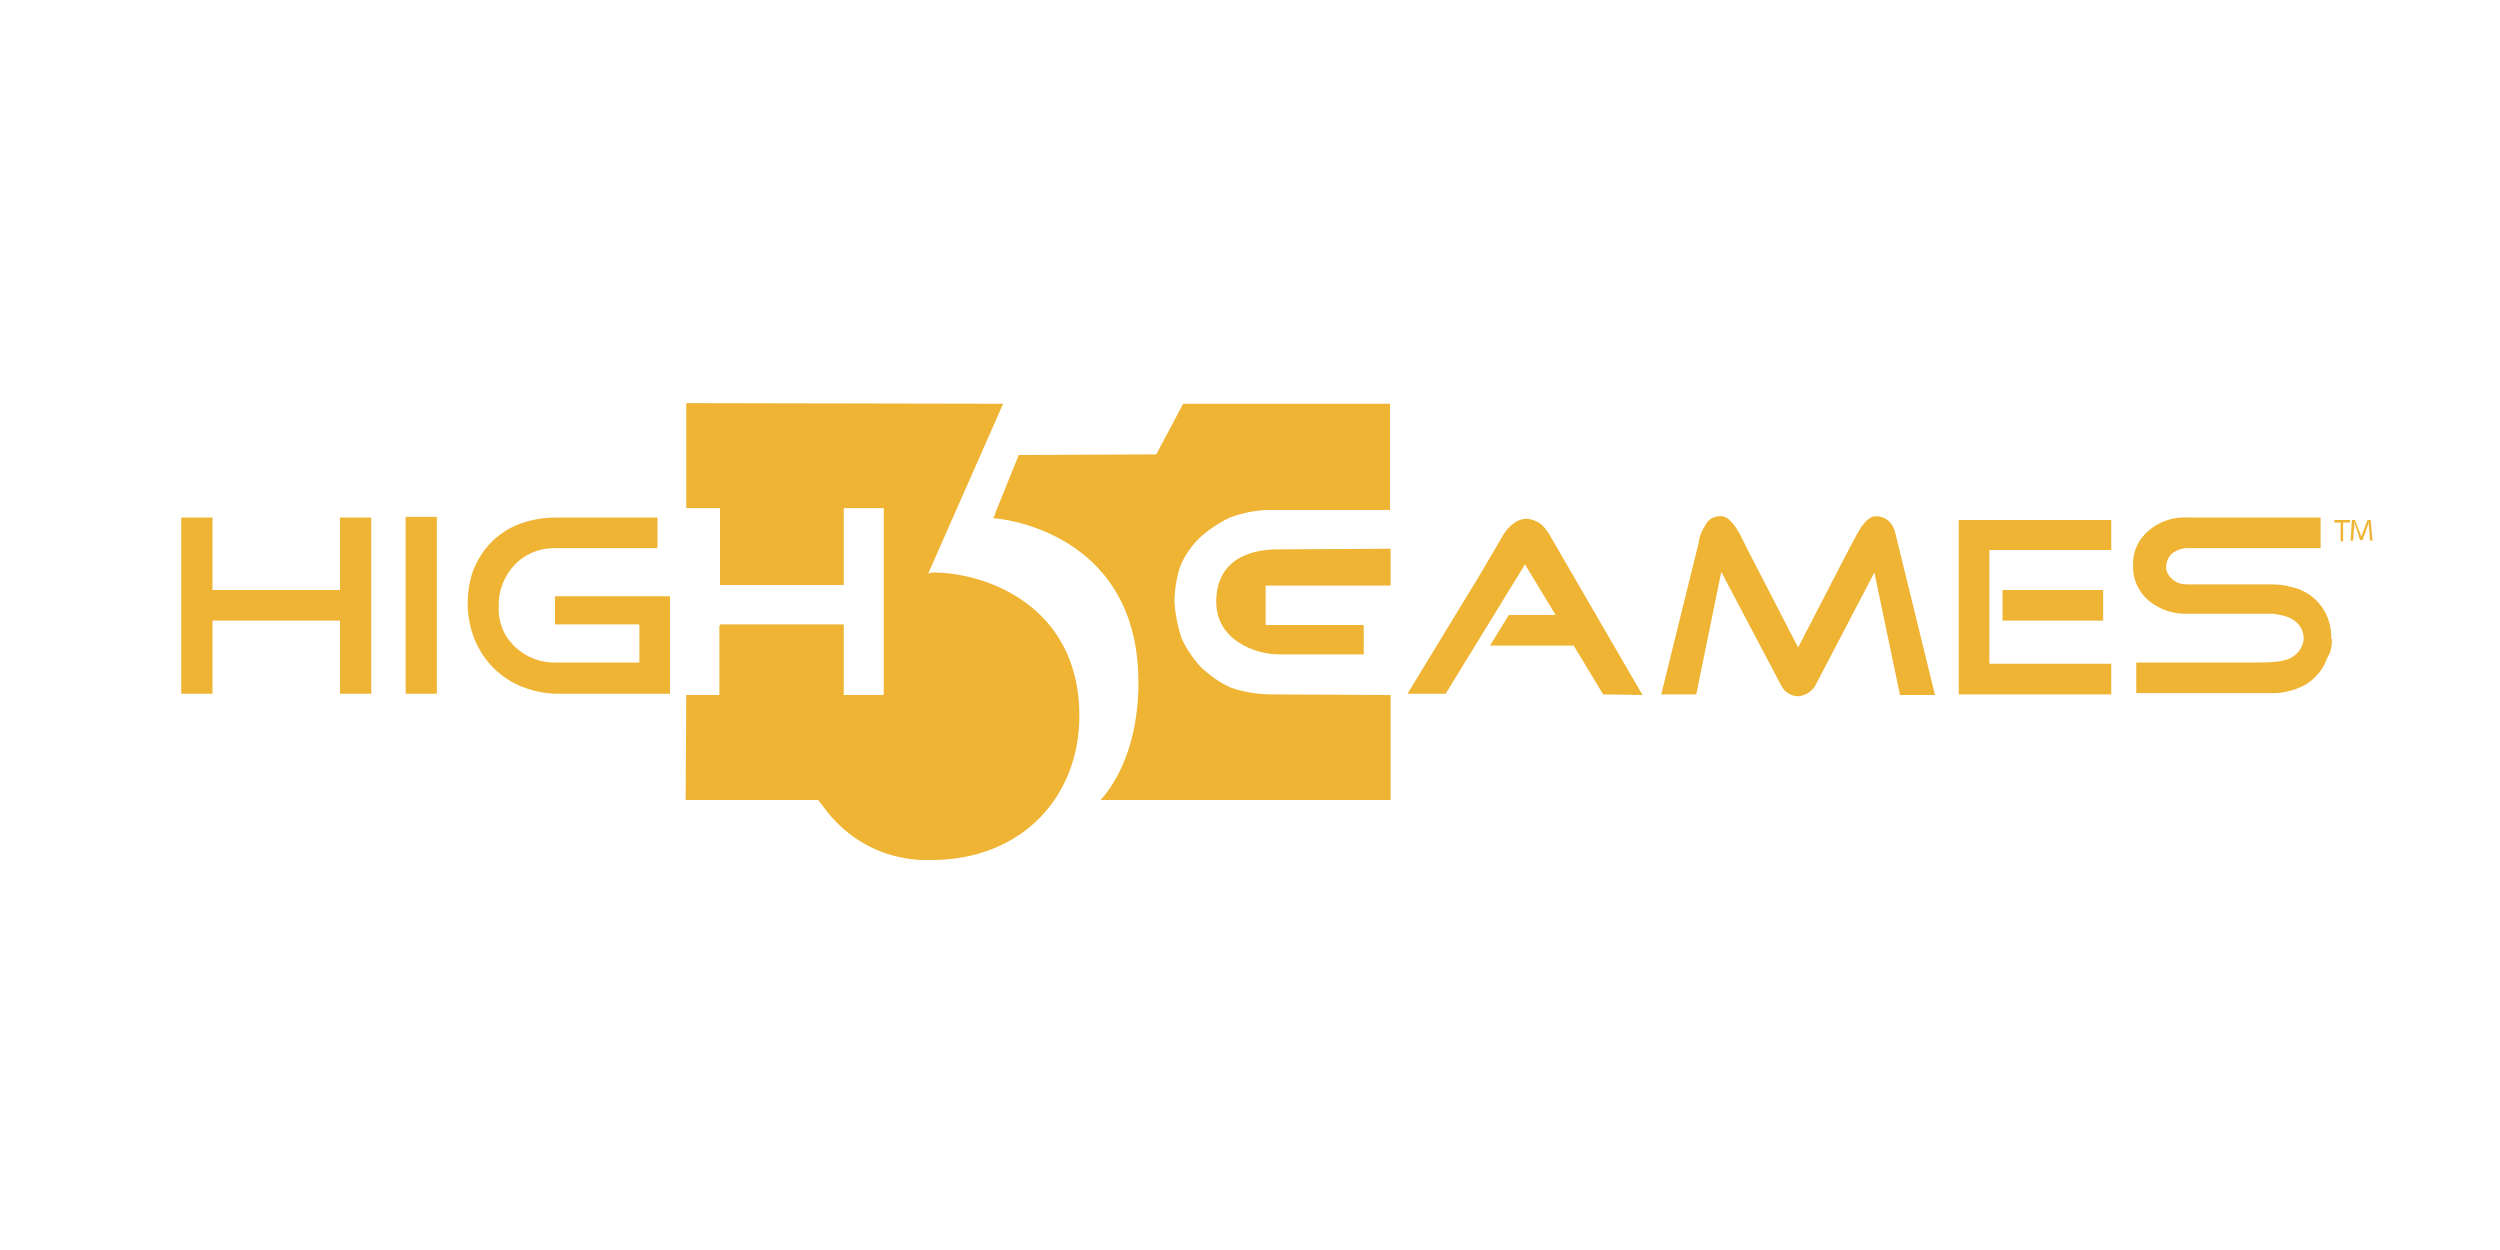 <svg width="60" height="30" viewBox="0 0 60 30" fill="none" xmlns="http://www.w3.org/2000/svg">
<path d="M22.35 13.74C22.32 13.755 22.29 13.77 22.275 13.77L24.075 9.69L16.47 9.675V12.195H17.28V14.04H20.25V12.195H21.21V16.68H20.25V14.985H17.28V15.015H17.265V16.68H16.47V16.695L16.455 19.2H19.635C19.695 19.275 19.77 19.365 19.83 19.455C20.205 19.935 20.7 20.295 21.285 20.49C21.57 20.58 21.885 20.64 22.185 20.64C22.215 20.64 22.23 20.64 22.26 20.64C22.29 20.64 22.32 20.64 22.35 20.64C24.51 20.64 25.905 19.14 25.905 17.175C25.905 14.55 23.67 13.725 22.35 13.74ZM24.45 10.92L23.91 12.255L23.85 12.42C23.835 12.435 23.835 12.435 23.835 12.435C24.585 12.495 27.18 13.08 27.315 16.11C27.375 17.28 27.075 18.465 26.415 19.2H33.375V16.68L30.42 16.665C30.12 16.65 29.82 16.605 29.535 16.5C29.265 16.38 29.04 16.215 28.83 16.02C28.635 15.81 28.47 15.57 28.35 15.3C28.26 15.015 28.2 14.715 28.185 14.4C28.2 14.1 28.245 13.8 28.35 13.53C28.47 13.275 28.635 13.05 28.83 12.87C29.04 12.69 29.265 12.54 29.52 12.42C29.805 12.315 30.09 12.255 30.39 12.24H33.36V9.69H33.345H28.395L27.75 10.905L24.45 10.92ZM29.19 14.445C29.19 15.36 30.12 15.705 30.69 15.705H32.73V15H30.585H30.375V14.055H33.375V13.17L30.66 13.185C29.985 13.185 29.19 13.44 29.19 14.445ZM56.01 12.54H56.175V12.99H56.235V12.54H56.4V12.48H56.025V12.54H56.01ZM56.895 12.48H56.82L56.73 12.72C56.7 12.78 56.685 12.84 56.67 12.885C56.655 12.825 56.64 12.78 56.61 12.72L56.52 12.48H56.445L56.415 12.975H56.475L56.49 12.75C56.505 12.675 56.505 12.585 56.505 12.525C56.52 12.585 56.535 12.645 56.565 12.72L56.64 12.96H56.7L56.79 12.72C56.82 12.645 56.835 12.585 56.85 12.525C56.85 12.585 56.85 12.675 56.865 12.75L56.88 12.975H56.94L56.895 12.48ZM10.485 12.405H9.735V16.65H10.485V12.405ZM16.08 16.65V14.955V14.31H13.32V14.985H15.345V15.9H13.365C12.99 15.915 12.63 15.78 12.36 15.525C12.285 15.45 12.21 15.36 12.15 15.27C12.015 15.045 11.955 14.79 11.97 14.55C11.955 14.175 12.105 13.815 12.36 13.545C12.63 13.275 12.99 13.14 13.365 13.155H15.75H15.78V12.42H15.735H13.38C12 12.42 11.535 13.29 11.4 13.59C11.37 13.65 11.34 13.725 11.325 13.785C11.175 14.295 11.19 14.835 11.385 15.33C11.595 15.855 12 16.275 12.54 16.485C12.81 16.59 13.095 16.65 13.395 16.65H16.02H16.08ZM4.35 12.42V16.65H4.965H5.1V14.895H8.16V16.65H8.91V12.42H8.16V14.16H5.1V12.42H4.35ZM45.03 12.39C45.015 12.39 45.015 12.39 45 12.39C44.805 12.405 44.625 12.705 44.595 12.78C44.595 12.795 44.58 12.795 44.58 12.795L44.31 13.305L43.155 15.54L41.97 13.245L41.745 12.795C41.745 12.78 41.73 12.78 41.73 12.78C41.67 12.66 41.595 12.555 41.49 12.465L41.475 12.45C41.46 12.45 41.46 12.435 41.46 12.435H41.445C41.43 12.42 41.4 12.405 41.385 12.405C41.37 12.405 41.37 12.39 41.37 12.39H41.355C41.34 12.39 41.34 12.39 41.34 12.39H41.325H41.31C41.295 12.39 41.295 12.39 41.28 12.39C41.265 12.39 41.25 12.39 41.235 12.39C41.145 12.405 41.055 12.435 40.995 12.51C40.995 12.51 40.98 12.51 40.98 12.525C40.965 12.54 40.95 12.555 40.95 12.57C40.86 12.705 40.785 12.855 40.77 13.02C40.755 13.08 39.87 16.665 39.87 16.665H40.71L41.31 13.725L42.735 16.425C42.81 16.59 42.96 16.695 43.125 16.71H43.14H43.155C43.35 16.695 43.515 16.575 43.59 16.41L44.985 13.74L45.6 16.68H46.44L45.495 12.825C45.45 12.57 45.27 12.39 45.03 12.39ZM48.06 14.895H50.475V14.16H48.06V14.895ZM47.01 16.665H50.67V15.93H47.745V13.2H50.67V12.48H47.01V16.665ZM37.2 12.855C37.17 12.795 37.14 12.765 37.11 12.72C37.005 12.555 36.825 12.465 36.645 12.45C36.33 12.45 36.135 12.75 36.075 12.84C36.06 12.855 36.06 12.855 36.06 12.87L35.505 13.815L33.78 16.65H34.695L36.6 13.545L37.335 14.76H36.21L35.88 15.3L35.76 15.495H37.77L38.475 16.665L39.42 16.68L37.2 12.855ZM55.95 15.33C55.95 15.315 55.95 15.3 55.95 15.285C55.95 15.27 55.95 15.27 55.95 15.255C55.935 14.67 55.53 14.19 54.975 14.085C54.825 14.04 54.675 14.025 54.51 14.025H52.5C52.365 14.025 52.245 13.995 52.14 13.905C52.05 13.83 51.975 13.71 51.99 13.59C51.99 13.47 52.05 13.35 52.14 13.275C52.245 13.2 52.365 13.155 52.5 13.155H55.695V12.42H52.485C52.155 12.405 51.84 12.51 51.585 12.72C51.345 12.915 51.195 13.2 51.195 13.5V13.515C51.195 13.53 51.195 13.545 51.195 13.56V13.575C51.18 13.905 51.33 14.22 51.585 14.43C51.855 14.64 52.17 14.745 52.515 14.73H54.555C54.585 14.73 54.615 14.73 54.63 14.745C54.81 14.76 55.29 14.865 55.29 15.345C55.26 15.57 55.11 15.75 54.9 15.825C54.645 15.915 54.27 15.9 53.67 15.9H51.27V16.635H53.445H54.45C54.48 16.635 54.51 16.635 54.54 16.635C54.555 16.635 54.57 16.635 54.57 16.635H54.615H54.63C54.855 16.62 55.08 16.56 55.29 16.455C55.53 16.32 55.71 16.125 55.815 15.885V15.87C55.83 15.855 55.83 15.84 55.845 15.81C55.845 15.795 55.86 15.795 55.86 15.78C55.86 15.765 55.875 15.765 55.875 15.75C55.875 15.735 55.89 15.735 55.89 15.72C55.89 15.705 55.905 15.705 55.905 15.69C55.905 15.675 55.92 15.675 55.92 15.66C55.92 15.645 55.935 15.63 55.935 15.615V15.6C55.935 15.585 55.95 15.555 55.95 15.54C55.965 15.465 55.965 15.405 55.965 15.33H55.95C55.95 15.345 55.95 15.345 55.95 15.33Z" fill="#EFB433"/>
</svg>

